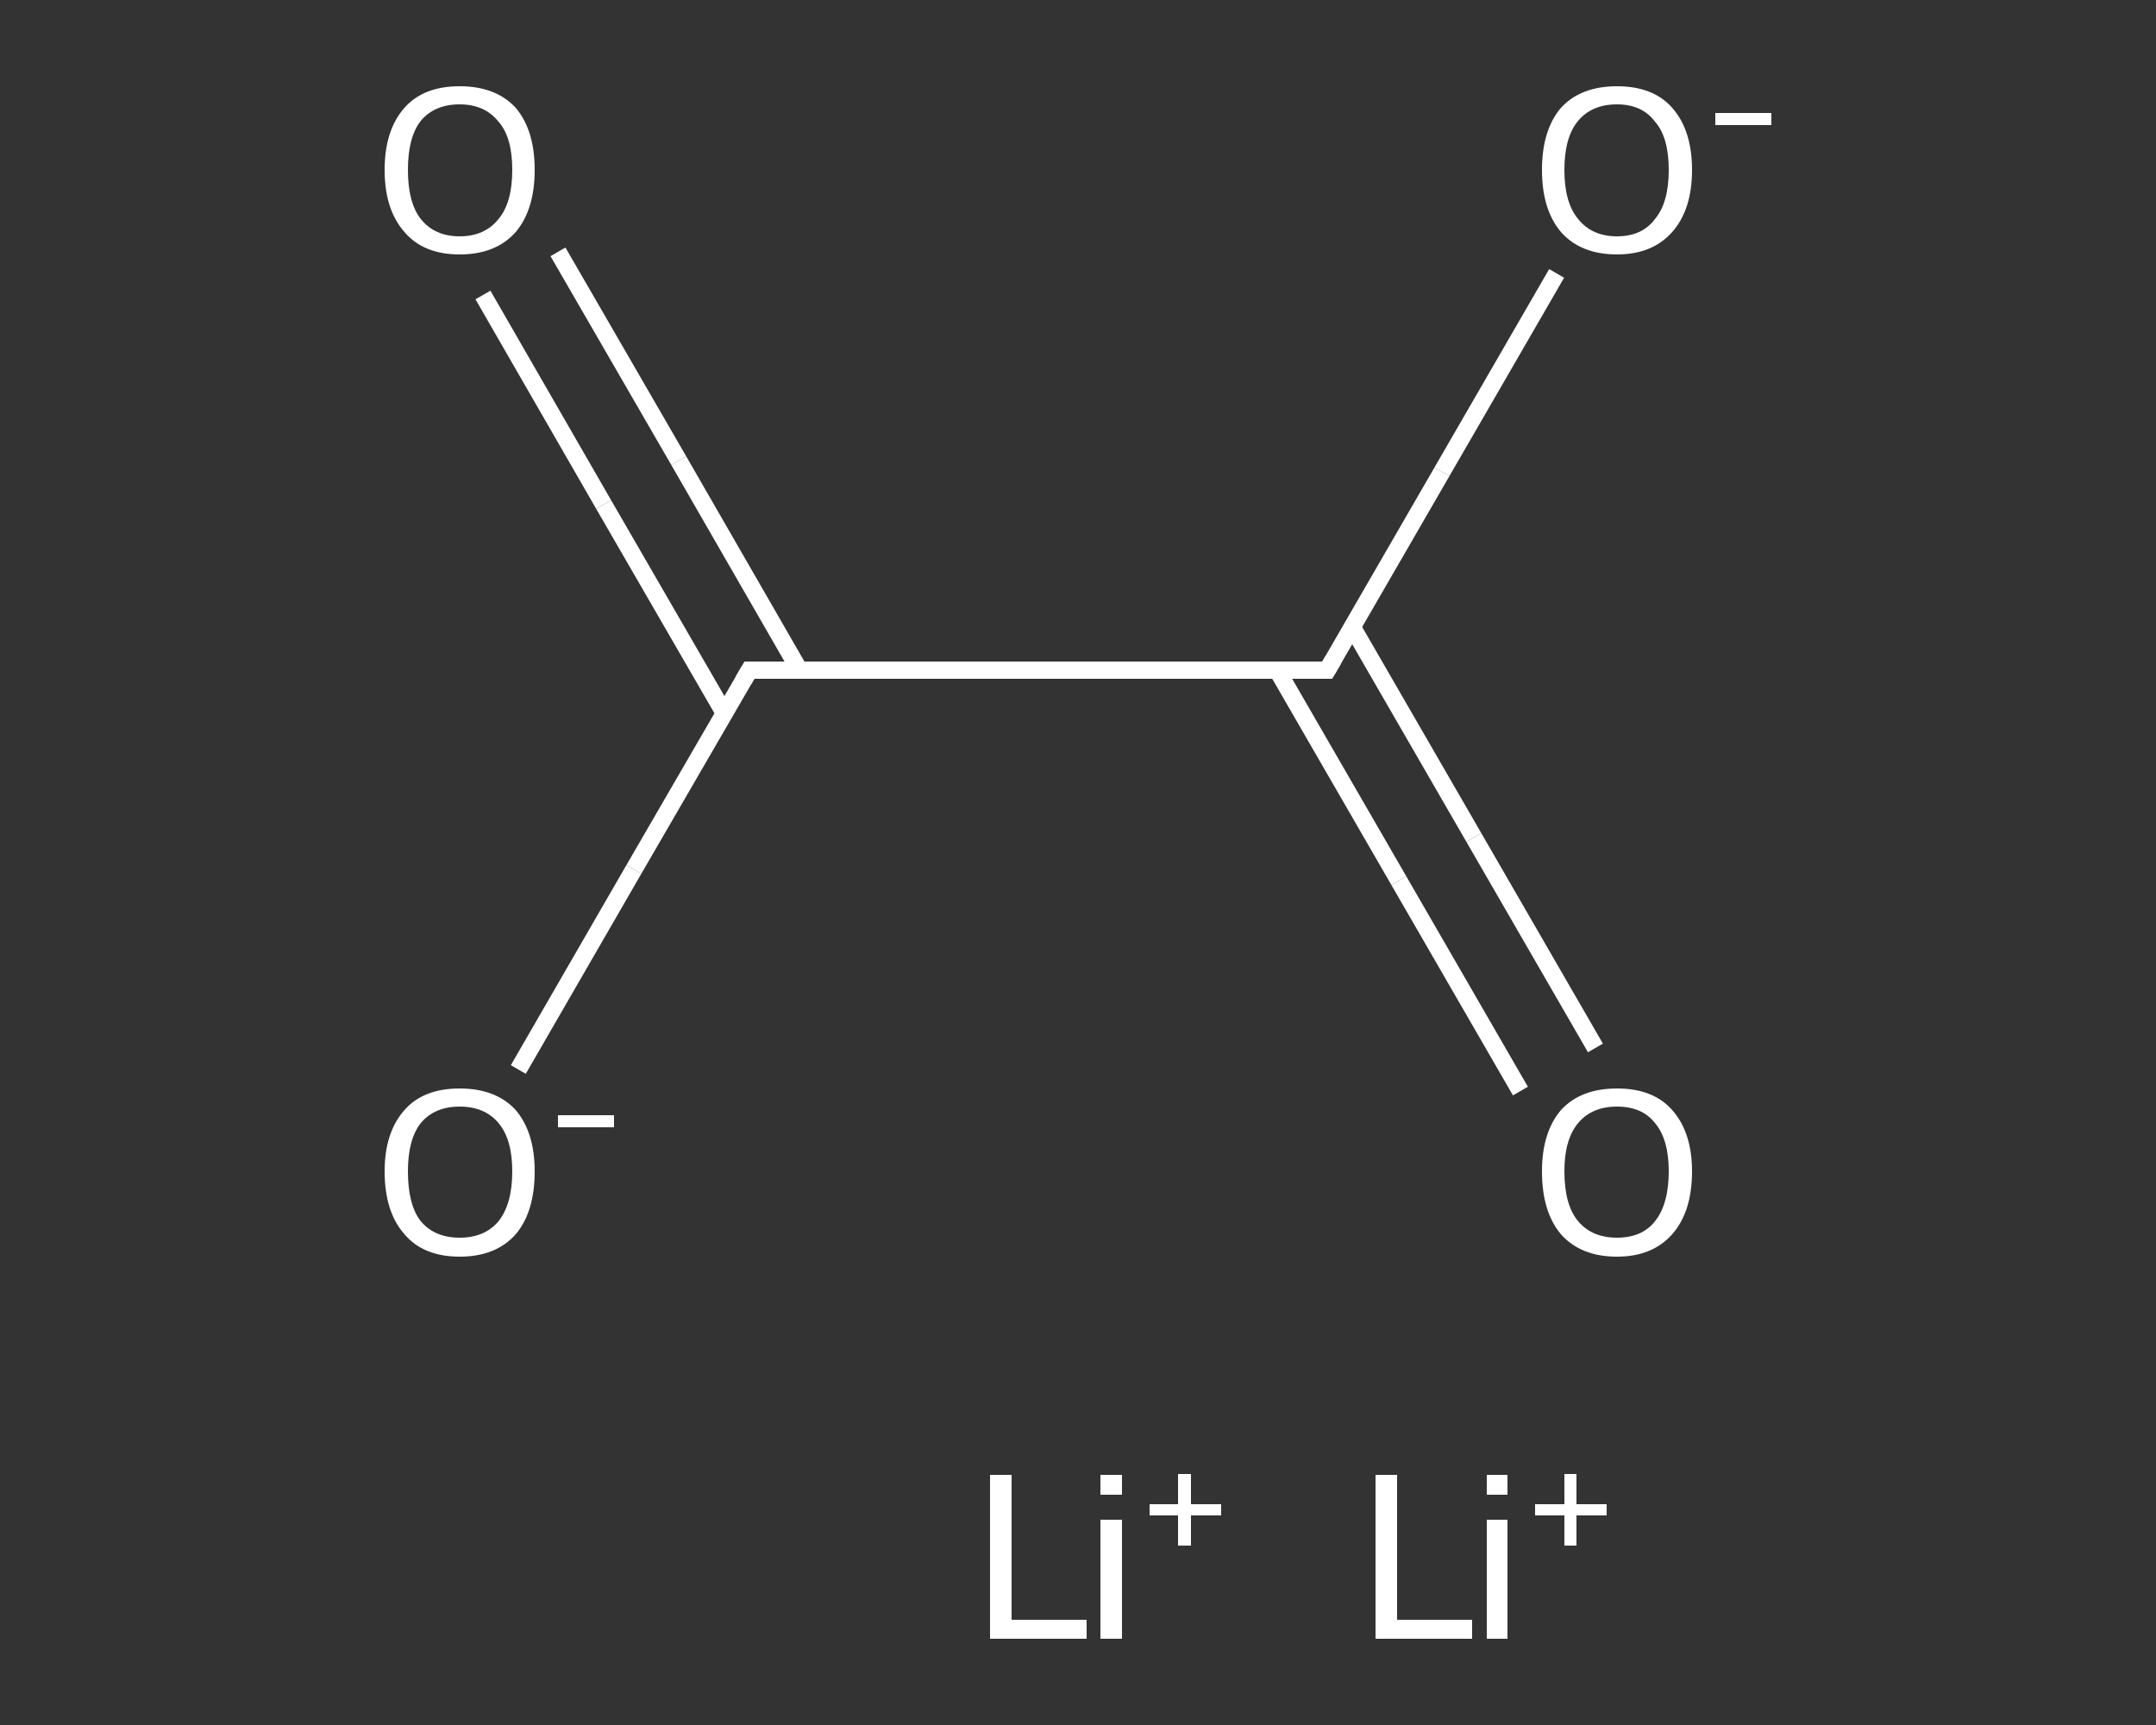 <?xml version='1.0' encoding='iso-8859-1'?>
<svg version='1.1' baseProfile='full'
              xmlns='http://www.w3.org/2000/svg'
                      xmlns:rdkit='http://www.rdkit.org/xml'
                      xmlns:xlink='http://www.w3.org/1999/xlink'
                  xml:space='preserve'
width='250px' height='200px' viewBox='0 0 250 200'>
<rect x="0" y="0" width="250" height="200" fill="#333333" stroke="none"/>
<!-- END OF HEADER -->
<rect style='opacity:1.0;fill:transparent;stroke:none' width='250.0' height='200.0' x='0.0' y='0.0'> </rect>
<path class='bond-0 atom-0 atom-1' d='M 64.7,29.2 L 78.7,53.4' style='fill:none;fill-rule:evenodd;stroke:#FFFFFF;stroke-width:2.0px;stroke-linecap:butt;stroke-linejoin:miter;stroke-opacity:1' />
<path class='bond-0 atom-0 atom-1' d='M 78.7,53.4 L 92.7,77.7' style='fill:none;fill-rule:evenodd;stroke:#FFFFFF;stroke-width:2.0px;stroke-linecap:butt;stroke-linejoin:miter;stroke-opacity:1' />
<path class='bond-0 atom-0 atom-1' d='M 56.0,34.2 L 70.0,58.5' style='fill:none;fill-rule:evenodd;stroke:#FFFFFF;stroke-width:2.0px;stroke-linecap:butt;stroke-linejoin:miter;stroke-opacity:1' />
<path class='bond-0 atom-0 atom-1' d='M 70.0,58.5 L 84.0,82.7' style='fill:none;fill-rule:evenodd;stroke:#FFFFFF;stroke-width:2.0px;stroke-linecap:butt;stroke-linejoin:miter;stroke-opacity:1' />
<path class='bond-1 atom-1 atom-2' d='M 86.9,77.7 L 73.5,100.8' style='fill:none;fill-rule:evenodd;stroke:#FFFFFF;stroke-width:2.0px;stroke-linecap:butt;stroke-linejoin:miter;stroke-opacity:1' />
<path class='bond-1 atom-1 atom-2' d='M 73.5,100.8 L 60.1,124.0' style='fill:none;fill-rule:evenodd;stroke:#FFFFFF;stroke-width:2.0px;stroke-linecap:butt;stroke-linejoin:miter;stroke-opacity:1' />
<path class='bond-2 atom-1 atom-3' d='M 86.9,77.7 L 153.9,77.7' style='fill:none;fill-rule:evenodd;stroke:#FFFFFF;stroke-width:2.0px;stroke-linecap:butt;stroke-linejoin:miter;stroke-opacity:1' />
<path class='bond-3 atom-3 atom-4' d='M 148.1,77.7 L 162.2,102.1' style='fill:none;fill-rule:evenodd;stroke:#FFFFFF;stroke-width:2.0px;stroke-linecap:butt;stroke-linejoin:miter;stroke-opacity:1' />
<path class='bond-3 atom-3 atom-4' d='M 162.2,102.1 L 176.3,126.5' style='fill:none;fill-rule:evenodd;stroke:#FFFFFF;stroke-width:2.0px;stroke-linecap:butt;stroke-linejoin:miter;stroke-opacity:1' />
<path class='bond-3 atom-3 atom-4' d='M 156.8,72.7 L 170.9,97.1' style='fill:none;fill-rule:evenodd;stroke:#FFFFFF;stroke-width:2.0px;stroke-linecap:butt;stroke-linejoin:miter;stroke-opacity:1' />
<path class='bond-3 atom-3 atom-4' d='M 170.9,97.1 L 185.0,121.5' style='fill:none;fill-rule:evenodd;stroke:#FFFFFF;stroke-width:2.0px;stroke-linecap:butt;stroke-linejoin:miter;stroke-opacity:1' />
<path class='bond-4 atom-3 atom-5' d='M 153.9,77.7 L 167.2,54.7' style='fill:none;fill-rule:evenodd;stroke:#FFFFFF;stroke-width:2.0px;stroke-linecap:butt;stroke-linejoin:miter;stroke-opacity:1' />
<path class='bond-4 atom-3 atom-5' d='M 167.2,54.7 L 180.5,31.7' style='fill:none;fill-rule:evenodd;stroke:#FFFFFF;stroke-width:2.0px;stroke-linecap:butt;stroke-linejoin:miter;stroke-opacity:1' />
<path d='M 86.2,78.9 L 86.9,77.7 L 90.2,77.7' style='fill:none;stroke:#FFFFFF;stroke-width:2.0px;stroke-linecap:butt;stroke-linejoin:miter;stroke-opacity:1;' />
<path d='M 150.6,77.7 L 153.9,77.7 L 154.6,76.5' style='fill:none;stroke:#FFFFFF;stroke-width:2.0px;stroke-linecap:butt;stroke-linejoin:miter;stroke-opacity:1;' />
<path class='atom-0' d='M 44.6 19.7
Q 44.6 15.1, 46.9 12.5
Q 49.1 10.0, 53.3 10.0
Q 57.5 10.0, 59.8 12.5
Q 62.0 15.1, 62.0 19.7
Q 62.0 24.3, 59.8 26.9
Q 57.5 29.5, 53.3 29.5
Q 49.1 29.5, 46.9 26.9
Q 44.6 24.3, 44.6 19.7
M 53.3 27.4
Q 56.2 27.4, 57.8 25.4
Q 59.4 23.5, 59.4 19.7
Q 59.4 15.9, 57.8 14.1
Q 56.2 12.1, 53.3 12.1
Q 50.4 12.1, 48.8 14.0
Q 47.3 15.9, 47.3 19.7
Q 47.3 23.5, 48.8 25.4
Q 50.4 27.4, 53.3 27.4
' fill='#FFFFFF'/>
<path class='atom-2' d='M 44.6 135.8
Q 44.6 131.3, 46.9 128.7
Q 49.1 126.2, 53.3 126.2
Q 57.5 126.2, 59.8 128.7
Q 62.0 131.3, 62.0 135.8
Q 62.0 140.5, 59.8 143.1
Q 57.5 145.7, 53.3 145.7
Q 49.1 145.7, 46.9 143.1
Q 44.6 140.5, 44.6 135.8
M 53.3 143.5
Q 56.2 143.5, 57.8 141.6
Q 59.4 139.6, 59.4 135.8
Q 59.4 132.1, 57.8 130.2
Q 56.2 128.3, 53.3 128.3
Q 50.4 128.3, 48.8 130.2
Q 47.3 132.1, 47.3 135.8
Q 47.3 139.7, 48.8 141.6
Q 50.4 143.5, 53.3 143.5
' fill='#FFFFFF'/>
<path class='atom-2' d='M 64.7 129.3
L 71.2 129.3
L 71.2 130.7
L 64.7 130.7
L 64.7 129.3
' fill='#FFFFFF'/>
<path class='atom-4' d='M 178.8 135.8
Q 178.8 131.3, 181.0 128.7
Q 183.3 126.2, 187.5 126.2
Q 191.7 126.2, 193.9 128.7
Q 196.2 131.3, 196.2 135.8
Q 196.2 140.5, 193.9 143.1
Q 191.6 145.7, 187.5 145.7
Q 183.3 145.7, 181.0 143.1
Q 178.8 140.5, 178.8 135.8
M 187.5 143.5
Q 190.4 143.5, 191.9 141.6
Q 193.5 139.6, 193.5 135.8
Q 193.5 132.1, 191.9 130.2
Q 190.4 128.3, 187.5 128.3
Q 184.6 128.3, 183.0 130.2
Q 181.4 132.1, 181.4 135.8
Q 181.4 139.7, 183.0 141.6
Q 184.6 143.5, 187.5 143.5
' fill='#FFFFFF'/>
<path class='atom-5' d='M 178.8 19.7
Q 178.8 15.1, 181.0 12.5
Q 183.3 10.0, 187.5 10.0
Q 191.7 10.0, 193.9 12.5
Q 196.2 15.1, 196.2 19.7
Q 196.2 24.3, 193.9 26.9
Q 191.6 29.5, 187.5 29.5
Q 183.3 29.5, 181.0 26.9
Q 178.8 24.3, 178.8 19.7
M 187.5 27.4
Q 190.4 27.4, 191.9 25.4
Q 193.5 23.5, 193.5 19.7
Q 193.5 15.9, 191.9 14.1
Q 190.4 12.1, 187.5 12.1
Q 184.6 12.1, 183.0 14.0
Q 181.4 15.9, 181.4 19.7
Q 181.4 23.5, 183.0 25.4
Q 184.6 27.4, 187.5 27.4
' fill='#FFFFFF'/>
<path class='atom-5' d='M 198.9 13.1
L 205.4 13.1
L 205.4 14.5
L 198.9 14.5
L 198.9 13.1
' fill='#FFFFFF'/>
<path class='atom-6' d='M 114.8 171.0
L 117.3 171.0
L 117.3 187.8
L 126.0 187.8
L 126.0 190.0
L 114.8 190.0
L 114.8 171.0
' fill='#FFFFFF'/>
<path class='atom-6' d='M 127.6 171.0
L 130.1 171.0
L 130.1 173.3
L 127.6 173.3
L 127.6 171.0
M 127.6 176.2
L 130.1 176.2
L 130.1 190.0
L 127.6 190.0
L 127.6 176.2
' fill='#FFFFFF'/>
<path class='atom-6' d='M 133.3 174.4
L 136.6 174.4
L 136.6 170.9
L 138.1 170.9
L 138.1 174.4
L 141.6 174.4
L 141.6 175.7
L 138.1 175.7
L 138.1 179.2
L 136.6 179.2
L 136.6 175.7
L 133.3 175.7
L 133.3 174.4
' fill='#FFFFFF'/>
<path class='atom-7' d='M 159.5 171.0
L 162.0 171.0
L 162.0 187.8
L 170.7 187.8
L 170.7 190.0
L 159.5 190.0
L 159.5 171.0
' fill='#FFFFFF'/>
<path class='atom-7' d='M 172.4 171.0
L 174.8 171.0
L 174.8 173.3
L 172.4 173.3
L 172.4 171.0
M 172.4 176.2
L 174.8 176.2
L 174.8 190.0
L 172.4 190.0
L 172.4 176.2
' fill='#FFFFFF'/>
<path class='atom-7' d='M 178.0 174.4
L 181.4 174.4
L 181.4 170.9
L 182.8 170.9
L 182.8 174.4
L 186.3 174.4
L 186.3 175.7
L 182.8 175.7
L 182.8 179.2
L 181.4 179.2
L 181.4 175.7
L 178.0 175.7
L 178.0 174.4
' fill='#FFFFFF'/>
</svg>
